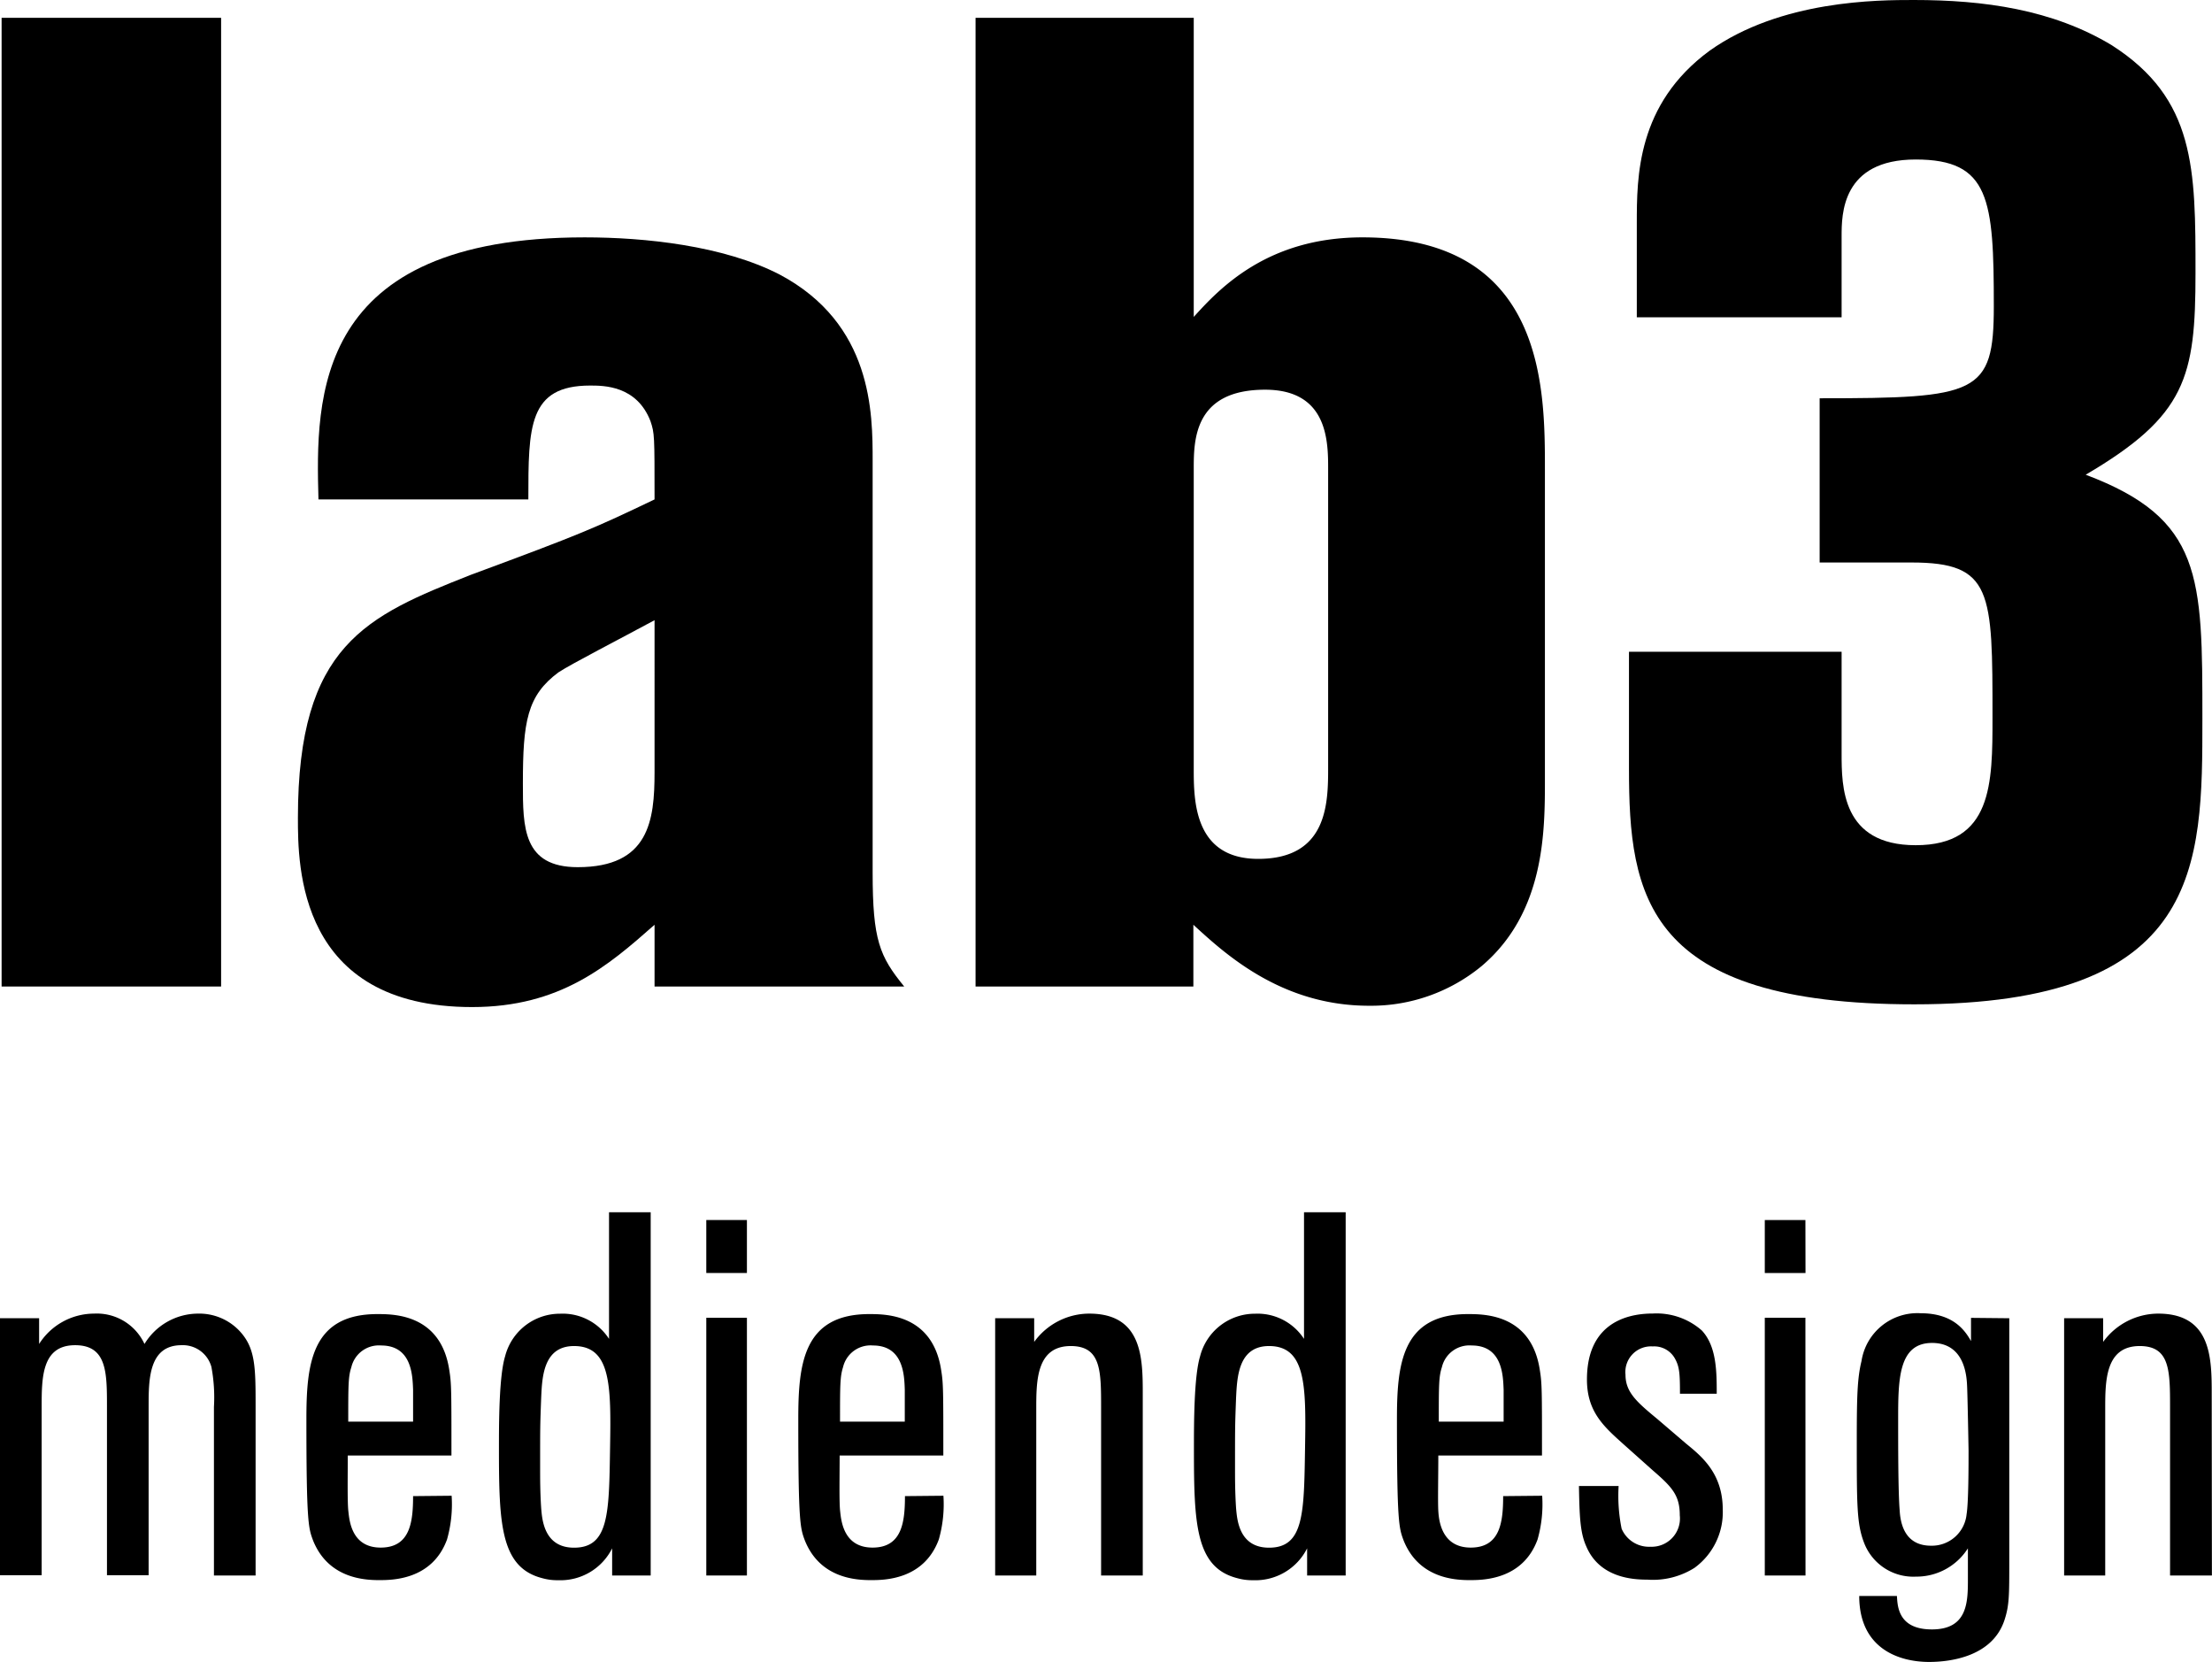 <?xml version="1.0" encoding="UTF-8"?>
<svg xmlns="http://www.w3.org/2000/svg" id="Ebene_1" data-name="Ebene 1" viewBox="0 0 234.7 176.3">
  <defs>
    <style>.cls-1{fill:#000;}</style>
  </defs>
  <path class="cls-1" d="M324.21,222.64V325.4H300.92V222.64Z" transform="translate(-300.75 -220.75)"></path>
  <path class="cls-1" d="M393.34,313.32c0,7.13.73,8.88,3.35,12.08H370.2v-6.55c-4.95,4.37-10,8.73-19.36,8.73-18.48,0-18.48-15-18.48-20.08,0-18.34,7.28-21.4,18.34-25.77,11.79-4.36,13.1-4.94,19.5-8,0-6.84,0-7-.43-8.3-1.46-3.78-4.95-3.78-6.41-3.78-6.55,0-6.55,4.37-6.55,12.08H334.54c-.29-10.77-.58-27.8,28.24-27.8,6.41,0,14.7.87,20.67,3.93,9.89,5.24,9.89,14.7,9.89,19.79ZM370.2,286.54c-3.49,1.89-8.88,4.66-10.19,5.53-3.34,2.47-3.78,5.24-3.78,11.79,0,4.66,0,8.88,5.82,8.88,7.57,0,8.15-4.95,8.15-10.05Z" transform="translate(-300.75 -220.75)"></path>
  <path class="cls-1" d="M427.41,222.64v31.73c2.76-3.06,7.85-8.44,17.9-8.44,19.36,0,19.36,16,19.36,24.6v32.89c0,5.53,0,14.12-6.7,19.8A18.43,18.43,0,0,1,446,327.44c-9.32,0-15.29-5.53-18.63-8.59v6.55H404.26V222.64Zm14.26,47.89c0-2.91,0-8.44-6.69-8.44-7.57,0-7.57,5.38-7.57,8.44v31.73c0,3.35,0,9.6,6.84,9.6,7.42,0,7.42-6,7.42-9.75Z" transform="translate(-300.75 -220.75)"></path>
  <path class="cls-1" d="M474.42,244.47c0-4.94,0-12.66,7.71-18.33,7.57-5.39,17.91-5.39,21.69-5.39,7.42,0,14.7,1,21,4.8,8.88,5.68,8.88,13.1,8.88,24.16s-1,15.14-11.65,21.4c12.38,4.66,12.38,10.77,12.38,25.91,0,15.57,0,30.27-30.57,30.27-28.53,0-30.27-11.5-30.27-25V289.89h22.56v10.77c0,3.49,0,9.75,7.86,9.75,8.15,0,8.15-6.55,8.15-13.54,0-13.39,0-16.45-8.59-16.45h-9.75V263c16.74,0,18.48-.44,18.48-9.75,0-11.36-.43-15.58-8.29-15.58s-7.86,5.83-7.86,8.15v8.59H474.42Z" transform="translate(-300.75 -220.75)"></path>
  <path class="cls-1" d="M327.87,387.88h-4.42V370a17.49,17.49,0,0,0-.27-4.25,3.14,3.14,0,0,0-3.17-2.3c-3.49,0-3.49,3.66-3.49,6.5v17.9H312.1V370c0-3.65,0-6.55-3.38-6.55-3.55,0-3.55,3.44-3.55,6.61v17.79h-4.42V360.59h4.15v2.73a6.92,6.92,0,0,1,5.83-3.22,5.57,5.57,0,0,1,5.35,3.22,6.67,6.67,0,0,1,5.68-3.22,5.87,5.87,0,0,1,4.26,1.69c1.85,1.86,1.85,3.88,1.85,8.3Z" transform="translate(-300.75 -220.75)"></path>
  <path class="cls-1" d="M348.67,379.42a13.65,13.65,0,0,1-.49,4.64c-1.58,4.31-5.84,4.31-7.21,4.31-1.63,0-5.4-.22-7-4.2-.49-1.31-.71-1.86-.71-12.83,0-5.84.49-11.19,7.53-11.19,1.75,0,6.77,0,7.64,6,.22,1.37.22,2.13.22,9h-11c0,2.13-.05,4.91.06,5.89s.32,3.88,3.43,3.88,3.44-2.67,3.44-5.46Zm-4.09-7.86v-3.38c-.06-1.48-.11-4.7-3.39-4.7a3,3,0,0,0-3.16,2.3c-.33,1-.33,1.91-.33,5.78Z" transform="translate(-300.75 -220.75)"></path>
  <path class="cls-1" d="M369.79,387.88H365.7V385a6.13,6.13,0,0,1-5.73,3.38,5.84,5.84,0,0,1-1.7-.22c-4.42-1.14-4.58-5.78-4.58-13.75,0-2.57,0-7.64.65-9.77a6,6,0,0,1,5.84-4.53,5.85,5.85,0,0,1,5.19,2.67V349.35h4.42Zm-8.13-24.34c-3.28,0-3.39,3.33-3.49,5.51-.11,2.95-.11,2.95-.11,7.37,0,1.2,0,2.62.11,4.31.1,1.15.27,4.2,3.49,4.2,3.71,0,3.71-3.65,3.82-10.58C365.59,367.79,365.59,363.54,361.66,363.54Z" transform="translate(-300.75 -220.75)"></path>
  <path class="cls-1" d="M380,355.79h-4.31v-5.62H380Zm0,32.09h-4.31V360.54H380Z" transform="translate(-300.75 -220.75)"></path>
  <path class="cls-1" d="M400.85,379.42a13.65,13.65,0,0,1-.49,4.64c-1.59,4.31-5.84,4.31-7.21,4.31-1.64,0-5.4-.22-7-4.2-.49-1.31-.7-1.86-.7-12.83,0-5.84.49-11.19,7.53-11.19,1.74,0,6.76,0,7.64,6,.22,1.37.22,2.13.22,9h-11c0,2.13-.06,4.91.05,5.89s.33,3.88,3.44,3.88,3.44-2.67,3.44-5.46Zm-4.1-7.86v-3.38c-.05-1.48-.11-4.7-3.38-4.7a3,3,0,0,0-3.17,2.3c-.32,1-.32,1.91-.32,5.78Z" transform="translate(-300.75 -220.75)"></path>
  <path class="cls-1" d="M422,387.88h-4.42V370.09c0-3.93,0-6.55-3.22-6.55-3.66,0-3.66,3.71-3.66,6.71v17.63h-4.36V360.59h4.14v2.51a7.23,7.23,0,0,1,5.84-3c5.68,0,5.68,4.8,5.68,8.57Z" transform="translate(-300.75 -220.75)"></path>
  <path class="cls-1" d="M443.53,387.88h-4.09V385a6.14,6.14,0,0,1-5.74,3.38,5.82,5.82,0,0,1-1.69-.22c-4.42-1.14-4.58-5.78-4.58-13.75,0-2.57,0-7.64.65-9.77a6,6,0,0,1,5.84-4.53,5.88,5.88,0,0,1,5.19,2.67V349.35h4.42Zm-8.13-24.34c-3.28,0-3.39,3.33-3.5,5.51-.11,2.95-.11,2.95-.11,7.37,0,1.2,0,2.62.11,4.31.11,1.15.27,4.2,3.5,4.2,3.71,0,3.71-3.65,3.82-10.58C439.33,367.79,439.33,363.54,435.4,363.54Z" transform="translate(-300.75 -220.75)"></path>
  <path class="cls-1" d="M464.38,379.42a13.65,13.65,0,0,1-.49,4.64c-1.58,4.31-5.84,4.31-7.21,4.31-1.63,0-5.4-.22-7-4.2-.49-1.31-.71-1.86-.71-12.83,0-5.84.49-11.19,7.53-11.19,1.75,0,6.77,0,7.64,6,.22,1.37.22,2.13.22,9h-11c0,2.13-.06,4.91,0,5.89s.33,3.88,3.44,3.88,3.44-2.67,3.44-5.46Zm-4.09-7.86v-3.38c-.06-1.48-.11-4.7-3.39-4.7a3,3,0,0,0-3.16,2.3c-.33,1-.33,1.91-.33,5.78Z" transform="translate(-300.75 -220.75)"></path>
  <path class="cls-1" d="M472.89,373.85c-2-1.8-3.76-3.38-3.76-6.76,0-5.63,3.76-7,7-7a7.26,7.26,0,0,1,5.19,1.8c1.58,1.69,1.58,4.42,1.58,6.71H479c0-2.07-.05-2.83-.49-3.65a2.51,2.51,0,0,0-2.4-1.37,2.72,2.72,0,0,0-2.89,3c0,1.86,1.2,2.9,3.38,4.7l3.06,2.62c1.75,1.42,3.88,3.22,3.88,7a7.3,7.3,0,0,1-3,6.17,8.26,8.26,0,0,1-5,1.25c-1.47,0-5.07-.16-6.49-3.55-.66-1.47-.71-3.27-.77-6.38h4.21a17.54,17.54,0,0,0,.32,4.53,3.16,3.16,0,0,0,3.06,1.91,3,3,0,0,0,3.11-3.33c0-2.13-.82-3-2.84-4.75Z" transform="translate(-300.75 -220.75)"></path>
  <path class="cls-1" d="M492.32,355.79H488v-5.62h4.31Zm0,32.09H488V360.54h4.31Z" transform="translate(-300.75 -220.75)"></path>
  <path class="cls-1" d="M513.94,360.59v25.87c0,3.5,0,4.59-.5,6.12-1.25,3.87-5.67,4.47-8,4.47-3.22,0-7.42-1.42-7.42-7h4c.06,1.15.17,3.55,3.71,3.55,3.82,0,3.82-2.94,3.82-5.4V385a6.46,6.46,0,0,1-5.51,3,5.59,5.59,0,0,1-5.51-3.6c-.77-2-.77-4-.77-10.75,0-4.8.06-6.71.5-8.51a6,6,0,0,1,6.27-5.08c3.55,0,4.75,1.91,5.35,2.95v-2.46Zm-4.48,7.1c-.11-2.62-1.2-4.48-3.71-4.48-3.6,0-3.6,3.93-3.6,8.24,0,2.68,0,7.59.16,9.5.11,2.13,1,3.77,3.33,3.77a3.7,3.7,0,0,0,3.77-3.33c.21-1.26.21-5.24.21-6.77C509.62,374.51,509.51,368.45,509.46,367.69Z" transform="translate(-300.75 -220.75)"></path>
  <path class="cls-1" d="M535.44,387.88H531V370.09c0-3.93,0-6.55-3.22-6.55-3.66,0-3.66,3.71-3.66,6.71v17.63h-4.36V360.59h4.14v2.51a7.25,7.25,0,0,1,5.84-3c5.68,0,5.68,4.8,5.68,8.57Z" transform="translate(-300.75 -220.75)"></path>
</svg>
